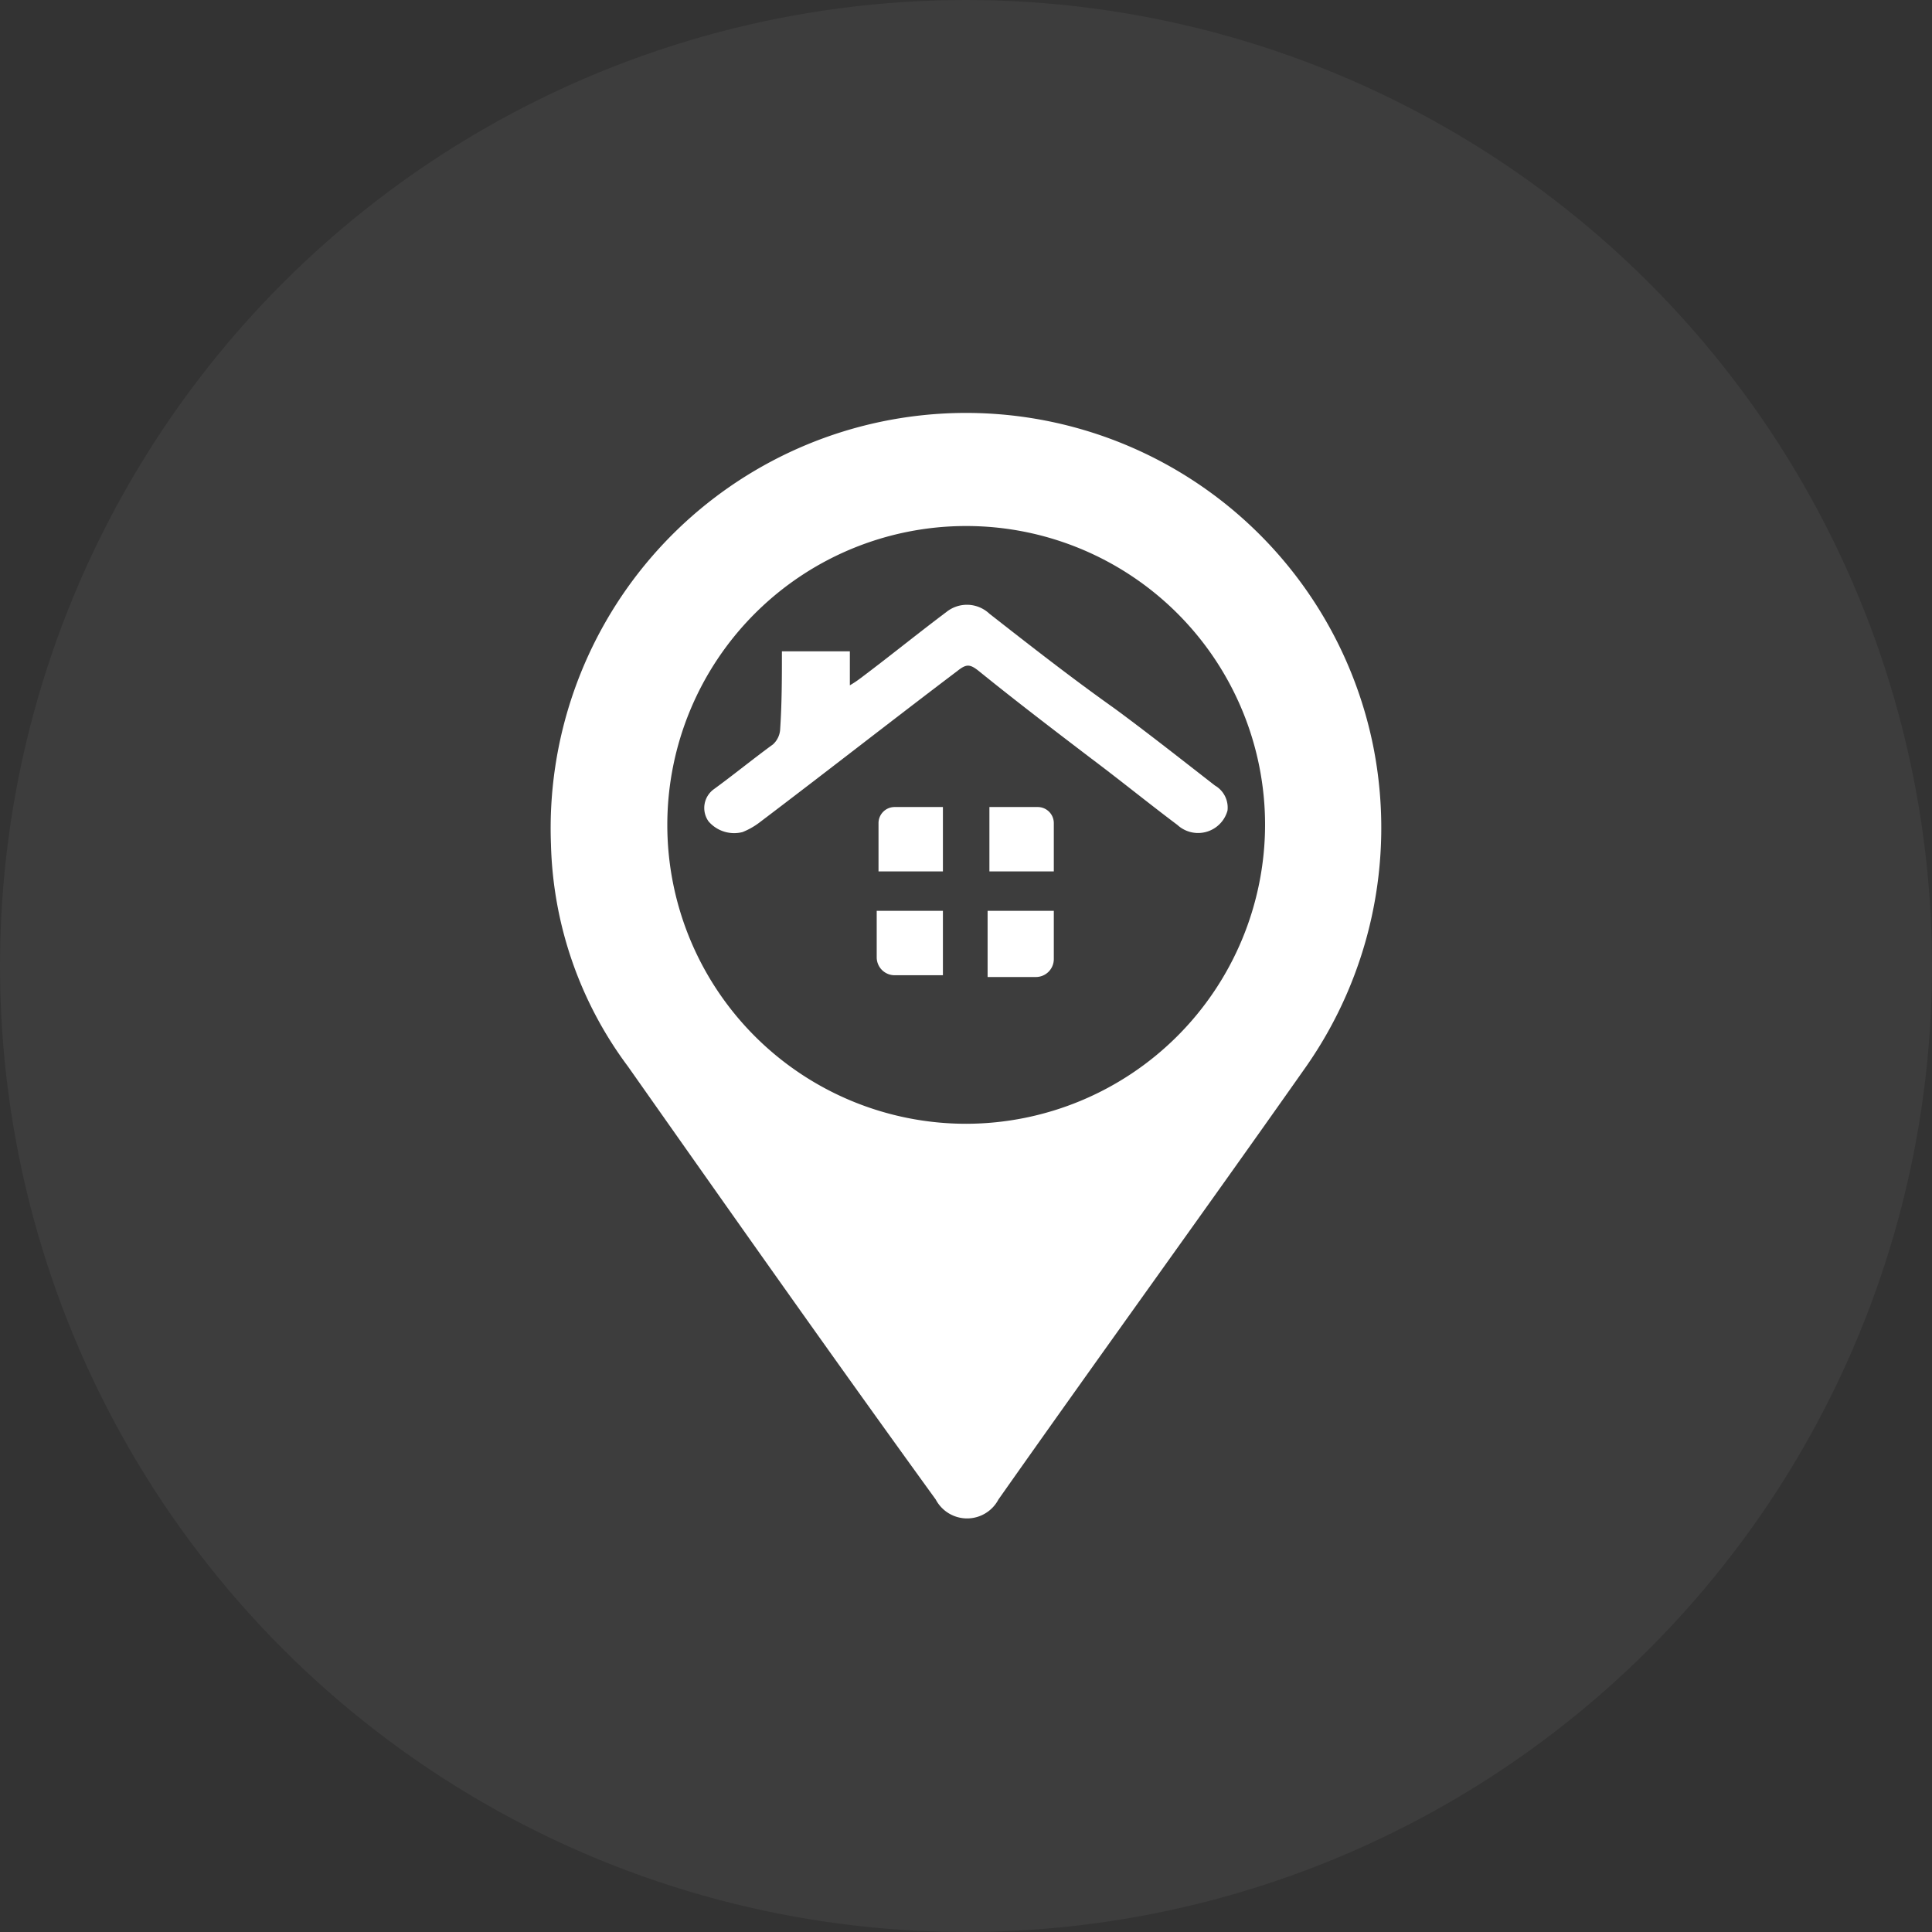 <svg xmlns="http://www.w3.org/2000/svg" width="60" height="60" viewBox="0 0 60 60">
  <rect x="0" y="0" width="60" height="60" fill="#333333" stroke="none"/>
  <g id="loc" transform="translate(-770 -287)">
    <circle id="Ellipse_1184" data-name="Ellipse 1184" cx="30" cy="30" r="30" transform="translate(770 287)" fill="#fff" opacity="0.05"/>
    <g id="real-estate-location_1_" data-name="real-estate-location (1)" transform="translate(778.311 298.727)">
      <path id="Path_24666" data-name="Path 24666" d="M34.368,11.613A12.9,12.9,0,0,0,8.8,14.5a12.03,12.03,0,0,0,2.39,6.892c3.168,4.5,6.336,9,9.56,13.451a1.1,1.1,0,0,0,1.945,0c3.168-4.5,6.392-8.949,9.56-13.451a12.948,12.948,0,0,0,2.112-9.782ZM21.695,23.173a9.282,9.282,0,1,1,9.282-9.282A9.3,9.3,0,0,1,21.695,23.173Z" transform="translate(0 0)" fill="#fff"/>
      <path id="Path_24667" data-name="Path 24667" d="M19.772,13.244h2.112V14.3a3.292,3.292,0,0,0,.333-.222c.889-.667,1.779-1.39,2.668-2.057a1.018,1.018,0,0,1,1.334.056c1.278,1,2.557,2,3.891,2.946,1.056.778,2.112,1.612,3.113,2.39a.789.789,0,0,1,.389.778.948.948,0,0,1-1.556.445c-.889-.667-1.779-1.39-2.668-2.057-1.167-.889-2.334-1.779-3.5-2.723-.278-.222-.389-.222-.667,0-2.057,1.556-4.113,3.168-6.17,4.724a2.253,2.253,0,0,1-.5.278,1.049,1.049,0,0,1-1.056-.333.719.719,0,0,1,.167-1c.611-.445,1.223-.945,1.834-1.39a.686.686,0,0,0,.222-.445c.056-.834.056-1.612.056-2.446Z" transform="translate(-3.802 -4.744)" fill="#fff"/>
      <path id="Path_24668" data-name="Path 24668" d="M27.556,23.1h1.5v2h-2V23.6A.5.5,0,0,1,27.556,23.1Zm-.5,3.224h2v2h-1.5A.557.557,0,0,1,27,27.769V26.324ZM32.5,23.6v1.5h-2v-2H32A.5.5,0,0,1,32.5,23.6Zm-2,2.723h2v1.5a.557.557,0,0,1-.556.556h-1.5V26.324Z" transform="translate(-8.084 -9.764)" fill="#fff"/>
    </g>
  </g>
</svg>
